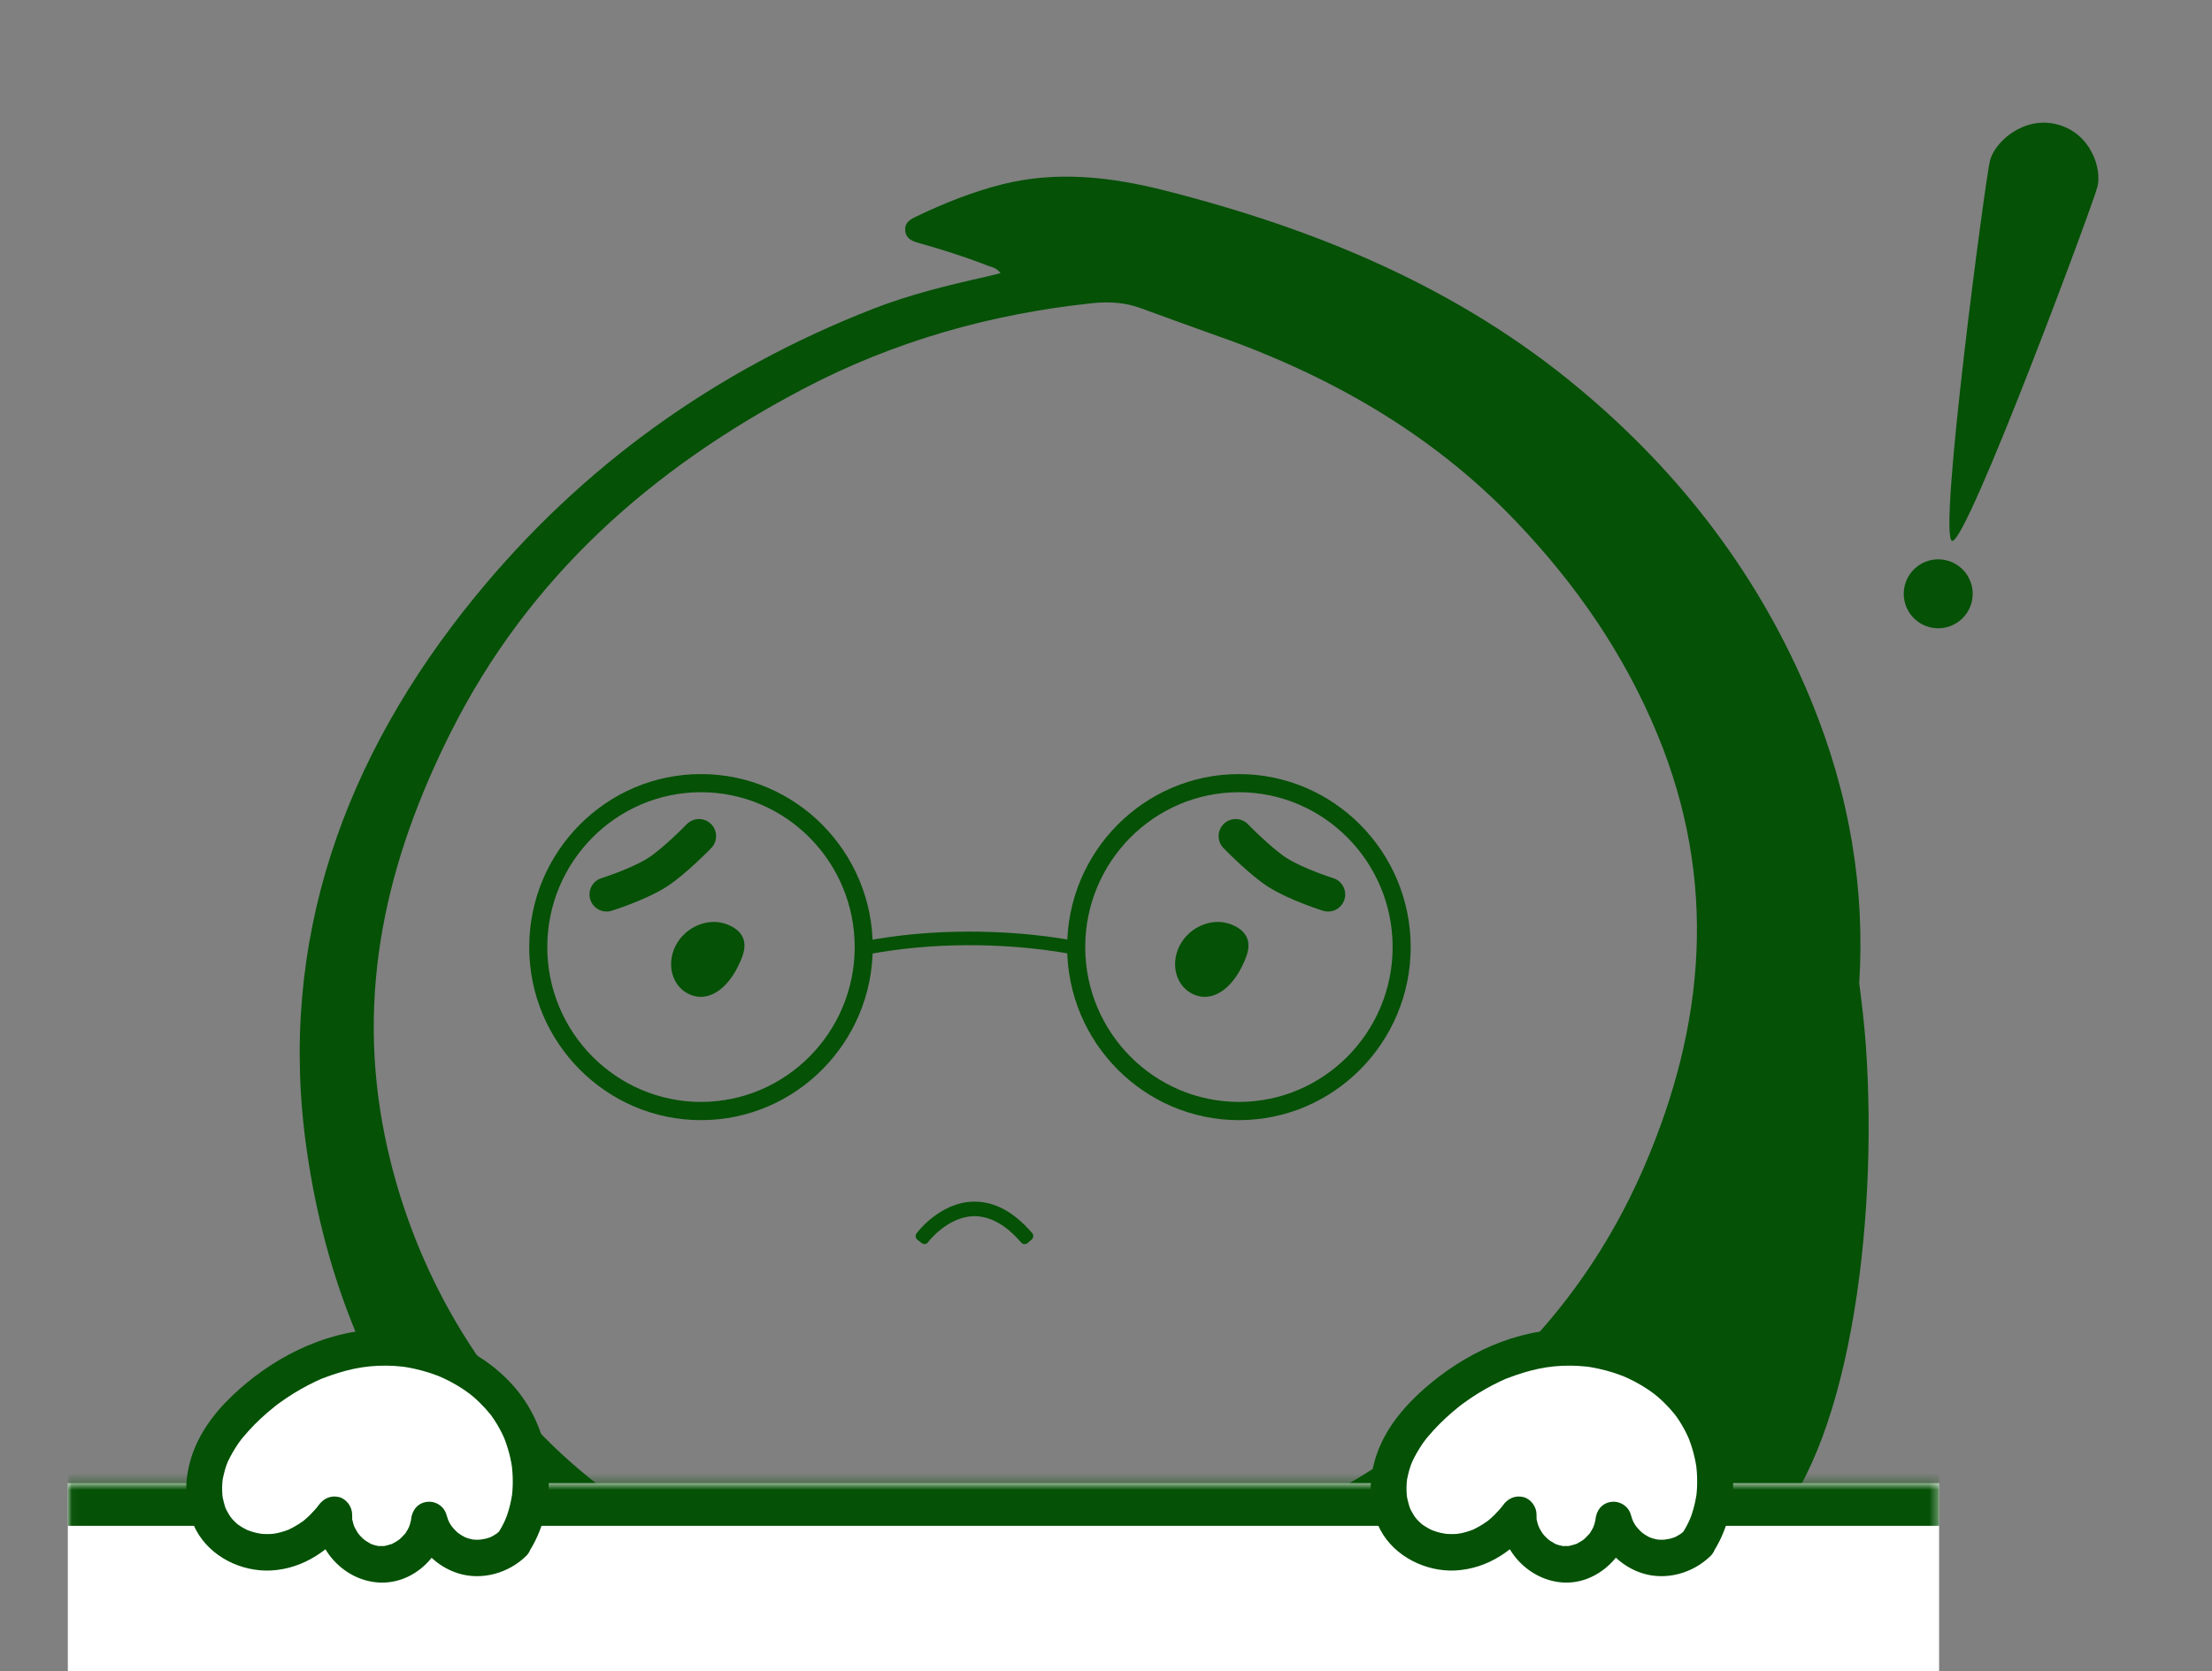 <svg width="262" height="198" viewBox="0 0 262 198" fill="none" xmlns="http://www.w3.org/2000/svg">
<rect x="0" y="0" width="262" height="198" fill="#808080" stroke="none"/>
<g clip-path="url(#clip0_257_1059)">
<path d="M87.921 113.311C88.589 111.522 87.953 110.208 86.076 109.496C83.654 108.586 80.713 110.035 79.783 112.589C78.97 114.819 79.884 117.136 81.873 117.89C84.146 118.752 86.579 116.915 87.926 113.311H87.921Z" fill="#055106"/>
<path d="M147.616 113.311C148.285 111.522 147.648 110.208 145.772 109.496C143.35 108.586 140.409 110.035 139.479 112.589C138.666 114.819 139.58 117.136 141.569 117.89C143.842 118.752 146.274 116.915 147.622 113.311H147.616Z" fill="#055106"/>
<path d="M214.469 82.871C208.432 68.25 199.118 56.133 187.168 46.129C172.764 34.061 155.895 27.117 137.946 22.564C131.621 20.964 125.216 20.205 118.73 21.832C115.169 22.726 111.769 24.094 108.454 25.684C107.791 26.002 107.16 26.39 107.213 27.257C107.262 28.194 107.946 28.539 108.721 28.755C111.496 29.536 114.244 30.398 116.934 31.454C117.415 31.642 117.987 31.674 118.506 32.359C117.795 32.531 117.281 32.677 116.757 32.79C112.229 33.803 107.721 34.907 103.369 36.604C84.843 43.85 69.022 55.094 56.307 70.647C40.748 89.675 32.809 111.635 36.321 136.174C40.775 167.378 58.43 188.879 87.062 200.667C99.904 205.957 113.491 206.717 127.216 205.322C147.394 203.269 165.471 195.468 181.998 183.637C189.36 178.368 195.798 172.264 201.246 165.304C202.112 168.202 202.77 171.219 203.192 174.694C203.871 179.618 206.128 182.894 207.01 183.19C207.015 183.19 207.668 183.088 208.988 181.795C218.874 172.367 222.515 145.494 221.002 123.853C220.815 121.359 220.537 118.913 220.216 116.489C220.906 105.385 219.142 94.179 214.469 82.882V82.871ZM173.475 166.231C155.468 180.669 135.289 189.106 112.159 189.402C75.919 189.865 51.501 163.871 45.566 134.515C42.128 117.512 45.79 101.883 53.393 86.755C62.675 68.277 77.245 55.492 95.076 46.107C105.914 40.402 117.394 37.181 129.434 35.914C131.423 35.71 133.338 35.839 135.214 36.545C137.914 37.547 140.63 38.511 143.347 39.492C157.034 44.222 169.444 51.161 179.597 61.812C186.644 69.203 192.392 77.484 196.332 87.052C203.444 104.313 202.027 121.353 194.745 138.227C189.943 149.325 182.821 158.742 173.475 166.231Z" fill="#055106"/>
<path d="M115.45 142.36C115.37 142.36 115.29 142.36 115.209 142.36C111.365 142.494 108.767 145.856 108.66 145.996L108.563 146.125C108.387 146.362 108.43 146.697 108.665 146.88L109.173 147.273C109.285 147.359 109.43 147.397 109.569 147.381C109.708 147.359 109.836 147.289 109.921 147.176L110.018 147.047C110.039 147.02 112.242 144.191 115.273 144.084H115.412C117.268 144.084 119.102 145.096 120.855 147.095L120.962 147.214C121.053 147.321 121.187 147.386 121.331 147.397C121.47 147.397 121.615 147.359 121.722 147.262L122.203 146.837C122.31 146.74 122.374 146.61 122.385 146.465C122.395 146.325 122.347 146.179 122.251 146.077L122.144 145.958C120.053 143.572 117.808 142.36 115.461 142.36H115.45Z" fill="#055106"/>
<path d="M127.413 113.138C127.376 113.138 127.338 113.138 127.296 113.128L127.135 113.09C126.927 113.047 121.976 111.98 114.8 111.98C110.582 111.98 106.492 112.357 102.653 113.095L102.487 113.128C102.22 113.176 101.958 113.02 101.877 112.761L101.717 112.239C101.669 112.093 101.69 111.932 101.77 111.802C101.851 111.673 101.979 111.576 102.129 111.549L102.294 111.517C106.256 110.757 110.464 110.369 114.806 110.369C122.211 110.369 127.333 111.474 127.547 111.522L127.713 111.56C127.862 111.592 127.991 111.689 128.066 111.824C128.14 111.958 128.151 112.12 128.103 112.266L127.921 112.783C127.846 112.998 127.638 113.138 127.419 113.138H127.413Z" fill="#055106"/>
<path d="M83.029 132.705C71.812 132.705 62.685 123.509 62.685 112.206C62.685 100.904 71.812 91.707 83.029 91.707C94.246 91.707 103.373 100.904 103.373 112.206C103.373 123.509 94.246 132.705 83.029 132.705ZM83.029 93.857C72.988 93.857 64.823 102.089 64.823 112.201C64.823 122.313 72.993 130.545 83.029 130.545C93.065 130.545 101.235 122.313 101.235 112.201C101.235 102.089 93.065 93.857 83.029 93.857Z" fill="#055106"/>
<path d="M146.744 132.705C135.527 132.705 126.4 123.509 126.4 112.206C126.4 100.904 135.527 91.707 146.744 91.707C157.962 91.707 167.089 100.904 167.089 112.206C167.089 123.509 157.962 132.705 146.744 132.705ZM146.744 93.857C136.703 93.857 128.539 102.089 128.539 112.201C128.539 122.313 136.709 130.545 146.744 130.545C156.78 130.545 164.95 122.313 164.95 112.201C164.95 102.089 156.78 93.857 146.744 93.857Z" fill="#055106"/>
<path d="M157.308 105.966C157.308 105.966 153.523 104.781 151.296 103.353C149.252 102.041 146.362 99.058 146.362 99.058" stroke="#055106" stroke-width="4.048" stroke-linecap="round"/>
<path d="M71.848 105.966C71.848 105.966 75.633 104.781 77.86 103.353C79.904 102.041 82.794 99.058 82.794 99.058" stroke="#055106" stroke-width="4.048" stroke-linecap="round"/>
<mask id="path-10-inside-1_257_1059" fill="white">
<path d="M8.034 175.708H229.676V211.131H8.034V175.708Z"/>
</mask>
<path d="M8.034 175.708H229.676V211.131H8.034V175.708Z" fill="white"/>
<path d="M8.034 175.708V180.769H229.676V175.708V170.648H8.034V175.708Z" fill="#055106" mask="url(#path-10-inside-1_257_1059)"/>
<path d="M60.686 182.959C63.958 178.11 63.428 171.182 59.932 166.495C56.435 161.808 50.399 159.373 44.587 159.675C38.775 159.971 33.252 162.794 29.055 166.851C27.146 168.698 25.445 170.864 24.633 173.402C23.825 175.945 24.018 178.908 25.611 181.041C27.253 183.234 30.199 184.236 32.888 183.816C35.578 183.395 37.978 181.682 39.561 179.446C39.454 182.388 41.977 185.168 44.892 185.324C47.805 185.48 50.607 182.986 50.816 180.055C51.329 182.108 52.997 183.821 55.023 184.376C57.05 184.931 59.349 184.3 60.819 182.787" fill="white"/>
<path d="M62.528 184.048C65.971 178.854 65.699 171.635 62.459 166.409C59.218 161.184 53.15 158.032 47.028 157.552C40.553 157.046 34.212 159.74 29.266 163.796C26.801 165.817 24.47 168.316 23.181 171.28C21.797 174.453 21.561 178.122 23.214 181.252C24.898 184.436 28.598 186.246 32.121 186.057C35.96 185.847 39.2 183.601 41.414 180.541L37.431 179.452C37.361 183.606 40.799 187.269 44.9 187.485C49.097 187.706 52.599 184.118 52.963 180.061L48.76 180.632C49.487 183.353 51.605 185.572 54.283 186.402C57.101 187.275 60.272 186.37 62.346 184.312C63.143 183.52 63.191 182.049 62.346 181.262C61.501 180.476 60.175 180.417 59.32 181.262C59.261 181.322 58.668 181.807 58.983 181.586C58.817 181.704 58.646 181.812 58.47 181.914C58.352 181.979 58.235 182.044 58.112 182.103C58.315 182.027 58.299 182.033 58.063 182.124C57.871 182.189 57.678 182.254 57.481 182.302C57.384 182.329 56.609 182.421 57.048 182.394C56.844 182.405 56.641 182.421 56.438 182.415C56.304 182.415 56.165 182.405 56.032 182.394C56.23 182.426 56.251 182.432 56.096 182.405C55.866 182.356 55.641 182.313 55.417 182.243C55.294 182.205 54.877 182.027 55.219 182.184C54.989 182.076 54.765 181.952 54.551 181.817C54.513 181.79 54.027 181.429 54.364 181.704C54.166 181.543 53.979 181.365 53.807 181.182C53.364 180.713 53.086 180.228 52.888 179.479C52.61 178.439 51.578 177.793 50.541 177.933C49.434 178.084 48.782 178.967 48.685 180.05C48.637 180.611 48.771 179.829 48.675 180.126C48.627 180.271 48.605 180.427 48.562 180.578C48.541 180.648 48.316 181.176 48.52 180.756C48.466 180.869 48.413 180.977 48.354 181.09C48.268 181.257 48.167 181.408 48.071 181.57C47.867 181.904 48.177 181.483 48.017 181.656C47.803 181.882 47.605 182.119 47.37 182.324C47.242 182.442 47.049 182.566 47.295 182.394C47.167 182.48 47.039 182.566 46.905 182.647C46.771 182.728 46.638 182.798 46.498 182.873C46.017 183.137 46.712 182.83 46.418 182.916C46.092 183.013 45.777 183.11 45.44 183.18C45.632 183.137 45.686 183.159 45.461 183.164C45.274 183.164 45.092 183.164 44.905 183.164C44.499 183.164 45.066 183.229 44.83 183.164C44.681 183.126 44.531 183.1 44.381 183.062C44.231 183.024 44.093 182.965 43.943 182.916C43.724 182.846 44.199 183.078 43.863 182.868C43.601 182.706 43.328 182.561 43.077 182.378C43.408 182.62 43.077 182.361 43.007 182.297C42.895 182.189 42.783 182.081 42.676 181.968C42.638 181.93 42.264 181.462 42.537 181.828C42.462 181.726 42.392 181.623 42.328 181.521C42.227 181.365 42.136 181.203 42.05 181.036C42.023 180.988 41.831 180.524 41.927 180.788C42.023 181.052 41.847 180.514 41.847 180.519C41.804 180.374 41.783 180.212 41.735 180.066C41.654 179.835 41.735 180.406 41.719 179.996C41.713 179.808 41.703 179.625 41.708 179.436C41.724 178.526 41.034 177.567 40.136 177.357C39.142 177.13 38.302 177.54 37.719 178.348C37.334 178.881 37.864 178.181 37.618 178.488C37.511 178.623 37.398 178.752 37.286 178.881C37.104 179.086 36.917 179.285 36.719 179.479C36.473 179.722 36.217 179.948 35.955 180.169C36.024 180.11 36.243 179.964 35.901 180.207C35.736 180.325 35.565 180.444 35.393 180.551C35.137 180.718 34.869 180.869 34.597 181.015C34.447 181.095 34.292 181.165 34.142 181.241C34.228 181.203 34.49 181.112 34.089 181.257C33.8 181.365 33.517 181.462 33.217 181.537C33.052 181.58 32.891 181.623 32.72 181.656C32.618 181.677 32.03 181.747 32.501 181.704C31.918 181.758 31.33 181.763 30.747 181.693C31.18 181.742 30.496 181.634 30.357 181.602C30.009 181.521 29.667 181.413 29.336 181.284C29.004 181.155 29.758 181.521 29.223 181.23C29.111 181.171 28.993 181.112 28.881 181.052C28.625 180.912 28.384 180.756 28.149 180.589C27.86 180.384 28.48 180.923 28.052 180.503C27.962 180.411 27.86 180.33 27.769 180.239C27.678 180.147 27.587 180.056 27.502 179.959C27.443 179.894 27.143 179.485 27.341 179.776C27.143 179.485 26.983 179.188 26.812 178.876C26.785 178.822 26.651 178.499 26.774 178.822C26.726 178.693 26.678 178.563 26.636 178.429C26.529 178.095 26.459 177.761 26.379 177.416C26.363 177.351 26.32 176.996 26.363 177.367C26.341 177.157 26.325 176.947 26.315 176.737C26.304 176.419 26.304 176.101 26.325 175.783C26.336 175.606 26.352 175.428 26.373 175.255C26.363 175.352 26.304 175.622 26.39 175.196C26.534 174.49 26.716 173.795 26.999 173.133C26.962 173.224 26.86 173.424 27.047 173.041C27.111 172.907 27.175 172.777 27.245 172.643C27.416 172.314 27.598 171.996 27.79 171.684C28.197 171.026 28.453 170.676 28.822 170.234C29.694 169.184 30.667 168.22 31.699 167.331C31.977 167.088 32.255 166.857 32.544 166.63C32.57 166.609 32.864 166.382 32.629 166.56C32.747 166.474 32.864 166.382 32.982 166.296C33.57 165.86 34.18 165.45 34.8 165.068C35.361 164.723 35.933 164.394 36.516 164.093C36.805 163.942 37.099 163.796 37.398 163.656C37.564 163.581 37.73 163.506 37.896 163.43C38.286 163.252 37.751 163.479 38.19 163.306C40.852 162.288 43.066 161.771 45.713 161.792C46.322 161.792 46.932 161.83 47.541 161.895C47.643 161.905 48.087 161.959 47.68 161.905C47.814 161.922 47.947 161.943 48.081 161.965C48.418 162.019 48.749 162.083 49.081 162.159C49.68 162.288 50.268 162.45 50.851 162.633C51.172 162.735 51.492 162.848 51.813 162.972C51.941 163.021 52.065 163.069 52.193 163.123C51.808 162.972 52.407 163.22 52.428 163.231C53.594 163.764 54.706 164.421 55.727 165.197C55.438 164.976 55.984 165.413 56.08 165.493C56.337 165.714 56.582 165.941 56.823 166.178C57.283 166.625 57.716 167.104 58.117 167.605C58.358 167.907 57.85 167.207 58.213 167.735C58.331 167.902 58.448 168.063 58.555 168.23C58.742 168.51 58.914 168.801 59.079 169.092C59.245 169.383 59.4 169.685 59.544 169.992C59.619 170.143 59.689 170.299 59.753 170.45C59.812 170.59 59.806 170.574 59.732 170.401C59.769 170.493 59.806 170.59 59.839 170.687C60.084 171.35 60.288 172.034 60.443 172.723C60.518 173.052 60.576 173.386 60.63 173.72C60.737 174.35 60.625 173.467 60.646 173.849C60.657 174.049 60.683 174.253 60.699 174.453C60.748 175.159 60.748 175.864 60.699 176.57C60.689 176.705 60.673 176.839 60.662 176.969C60.625 177.486 60.715 176.721 60.635 177.19C60.571 177.551 60.507 177.911 60.421 178.267C60.336 178.623 60.234 178.978 60.122 179.323C60.079 179.447 60.036 179.576 59.988 179.7C59.978 179.727 59.732 180.32 59.908 179.926C59.609 180.6 59.256 181.241 58.849 181.855C58.229 182.792 58.636 184.279 59.619 184.802C60.694 185.373 61.881 185.034 62.544 184.026L62.528 184.048Z" fill="#055106"/>
<path d="M200.971 182.959C204.243 178.11 203.714 171.182 200.217 166.495C196.721 161.808 190.684 159.373 184.872 159.675C179.06 159.971 173.537 162.794 169.34 166.851C167.431 168.698 165.731 170.864 164.918 173.402C164.111 175.945 164.303 178.908 165.897 181.041C167.538 183.234 170.484 184.236 173.174 183.816C175.863 183.395 178.264 181.682 179.846 179.446C179.739 182.388 182.263 185.168 185.177 185.324C188.091 185.48 190.893 182.986 191.101 180.055C191.614 182.108 193.283 183.821 195.309 184.376C197.335 184.931 199.635 184.3 201.105 182.787" fill="white"/>
<path d="M202.813 184.048C206.257 178.854 205.984 171.635 202.744 166.409C199.504 161.184 193.435 158.032 187.313 157.552C180.838 157.046 174.497 159.74 169.552 163.796C167.087 165.817 164.756 168.316 163.467 171.28C162.082 174.453 161.847 178.122 163.499 181.252C165.151 184.382 168.883 186.246 172.407 186.057C176.246 185.847 179.486 183.601 181.699 180.541L177.716 179.452C177.646 183.606 181.084 187.269 185.185 187.485C189.286 187.7 192.885 184.118 193.248 180.061L189.046 180.632C189.773 183.353 191.89 185.572 194.569 186.402C197.387 187.275 200.557 186.37 202.632 184.312C203.428 183.52 203.476 182.049 202.632 181.262C201.787 180.476 200.461 180.417 199.605 181.262C199.547 181.322 198.953 181.807 199.269 181.586C199.103 181.704 198.932 181.812 198.755 181.914C198.638 181.979 198.52 182.044 198.397 182.103C198.6 182.027 198.584 182.033 198.349 182.124C198.156 182.189 197.964 182.254 197.766 182.302C197.67 182.329 196.895 182.421 197.333 182.394C197.13 182.405 196.927 182.421 196.724 182.415C196.59 182.415 196.451 182.405 196.317 182.394C196.515 182.426 196.536 182.432 196.381 182.405C196.151 182.356 195.927 182.313 195.702 182.243C195.579 182.205 195.162 182.027 195.505 182.184C195.275 182.076 195.05 181.952 194.836 181.817C194.799 181.79 194.312 181.429 194.649 181.704C194.451 181.543 194.264 181.365 194.093 181.182C193.649 180.713 193.371 180.228 193.173 179.479C192.895 178.439 191.863 177.793 190.826 177.933C189.719 178.084 189.067 178.967 188.971 180.05C188.923 180.611 189.056 179.829 188.96 180.126C188.912 180.271 188.891 180.427 188.848 180.578C188.826 180.648 188.602 181.176 188.805 180.756C188.752 180.869 188.698 180.977 188.639 181.09C188.554 181.257 188.452 181.408 188.356 181.57C188.153 181.904 188.463 181.483 188.302 181.656C188.089 181.882 187.891 182.119 187.656 182.324C187.527 182.442 187.335 182.566 187.581 182.394C187.452 182.48 187.324 182.566 187.19 182.647C187.057 182.728 186.923 182.798 186.784 182.873C186.303 183.137 186.998 182.83 186.704 182.916C186.378 183.013 186.062 183.11 185.725 183.18C185.918 183.137 185.971 183.159 185.747 183.164C185.56 183.164 185.378 183.164 185.191 183.164C184.784 183.164 185.351 183.229 185.116 183.164C184.966 183.126 184.816 183.1 184.667 183.062C184.517 183.024 184.378 182.965 184.228 182.916C184.009 182.846 184.485 183.078 184.148 182.868C183.886 182.706 183.613 182.561 183.362 182.378C183.694 182.62 183.362 182.361 183.293 182.297C183.18 182.189 183.068 182.081 182.961 181.968C182.924 181.93 182.549 181.462 182.822 181.828C182.747 181.726 182.678 181.623 182.614 181.521C182.512 181.365 182.421 181.203 182.336 181.036C182.309 180.988 182.116 180.524 182.213 180.788C182.309 181.052 182.132 180.514 182.132 180.519C182.09 180.374 182.068 180.212 182.02 180.066C181.94 179.835 182.02 180.406 182.004 179.996C181.999 179.808 181.988 179.625 181.993 179.436C182.009 178.526 181.32 177.567 180.421 177.357C179.427 177.13 178.587 177.54 178.005 178.348C177.62 178.881 178.149 178.181 177.903 178.488C177.796 178.623 177.684 178.752 177.572 178.881C177.39 179.086 177.203 179.285 177.005 179.479C176.759 179.722 176.502 179.948 176.24 180.169C176.31 180.11 176.529 179.964 176.187 180.207C176.021 180.325 175.85 180.444 175.679 180.551C175.422 180.718 175.155 180.869 174.882 181.015C174.733 181.095 174.577 181.165 174.428 181.241C174.513 181.203 174.775 181.112 174.374 181.257C174.086 181.365 173.802 181.462 173.503 181.537C173.337 181.58 173.177 181.623 173.006 181.656C172.904 181.677 172.316 181.747 172.786 181.704C172.204 181.758 171.615 181.763 171.033 181.693C171.466 181.742 170.781 181.634 170.642 181.602C170.295 181.521 169.953 181.413 169.621 181.284C169.29 181.155 170.043 181.521 169.509 181.23C169.396 181.171 169.279 181.112 169.167 181.052C168.91 180.912 168.669 180.756 168.434 180.589C168.145 180.384 168.766 180.923 168.338 180.503C168.247 180.411 168.145 180.33 168.054 180.239C167.964 180.147 167.873 180.056 167.787 179.959C167.728 179.894 167.429 179.485 167.627 179.776C167.429 179.485 167.268 179.188 167.097 178.876C167.071 178.822 166.937 178.499 167.06 178.822C167.012 178.693 166.964 178.563 166.921 178.429C166.814 178.095 166.745 177.761 166.664 177.416C166.648 177.351 166.606 176.996 166.648 177.367C166.627 177.157 166.611 176.947 166.6 176.737C166.589 176.419 166.589 176.101 166.611 175.783C166.622 175.606 166.638 175.428 166.659 175.255C166.648 175.352 166.589 175.622 166.675 175.196C166.819 174.49 167.001 173.795 167.285 173.133C167.247 173.224 167.146 173.424 167.333 173.041C167.397 172.907 167.461 172.777 167.53 172.643C167.702 172.314 167.883 171.996 168.076 171.684C168.482 171.026 168.739 170.676 169.108 170.234C169.979 169.184 170.952 168.22 171.984 167.331C172.262 167.088 172.54 166.857 172.829 166.63C172.856 166.609 173.15 166.382 172.915 166.56C173.032 166.474 173.15 166.382 173.267 166.296C173.856 165.86 174.465 165.45 175.085 165.068C175.647 164.723 176.219 164.394 176.802 164.093C177.09 163.942 177.384 163.796 177.684 163.656C177.85 163.581 178.015 163.506 178.181 163.43C178.571 163.252 178.037 163.479 178.475 163.306C181.138 162.288 183.351 161.771 185.998 161.792C186.608 161.792 187.217 161.83 187.827 161.895C187.928 161.905 188.372 161.959 187.966 161.905C188.099 161.922 188.233 161.943 188.367 161.965C188.703 162.019 189.035 162.083 189.366 162.159C189.965 162.288 190.553 162.45 191.136 162.633C191.457 162.735 191.778 162.848 192.099 162.972C192.227 163.021 192.35 163.069 192.478 163.123C192.093 162.972 192.692 163.22 192.714 163.231C193.879 163.764 194.991 164.421 196.012 165.197C195.724 164.976 196.269 165.413 196.365 165.493C196.622 165.714 196.868 165.941 197.109 166.178C197.568 166.625 198.001 167.104 198.402 167.605C198.643 167.907 198.135 167.207 198.499 167.735C198.616 167.902 198.734 168.063 198.841 168.23C199.028 168.51 199.199 168.801 199.365 169.092C199.531 169.383 199.686 169.685 199.83 169.992C199.905 170.143 199.974 170.299 200.039 170.45C200.097 170.59 200.092 170.574 200.017 170.401C200.055 170.493 200.092 170.59 200.124 170.687C200.37 171.35 200.573 172.034 200.728 172.723C200.803 173.052 200.862 173.386 200.915 173.72C201.022 174.35 200.91 173.467 200.931 173.849C200.942 174.049 200.969 174.253 200.985 174.453C201.033 175.159 201.033 175.864 200.985 176.57C200.974 176.705 200.958 176.839 200.947 176.969C200.91 177.486 201.001 176.721 200.921 177.19C200.857 177.551 200.792 177.911 200.707 178.267C200.621 178.623 200.52 178.978 200.407 179.323C200.365 179.447 200.322 179.576 200.274 179.7C200.263 179.727 200.017 180.32 200.194 179.926C199.894 180.6 199.541 181.241 199.135 181.855C198.515 182.792 198.921 184.279 199.905 184.802C200.98 185.373 202.166 185.034 202.829 184.026L202.813 184.048Z" fill="#055106"/>
<path d="M248.436 22.11C247.894 24.269 232.925 64.509 231.217 64.08C229.51 63.651 235.157 21.195 235.699 19.035C236.242 16.876 239.614 13.722 243.613 14.726C247.613 15.731 248.978 19.95 248.436 22.11Z" fill="#055106"/>
<circle cx="229.573" cy="70.349" r="4.084" transform="rotate(14.099 229.573 70.349)" fill="#055106"/>
</g>
<defs>
<clipPath id="clip0_257_1059">
<rect width="260.101" height="197.353" fill="white" transform="translate(0.95 0.621)"/>
</clipPath>
</defs>
</svg>
